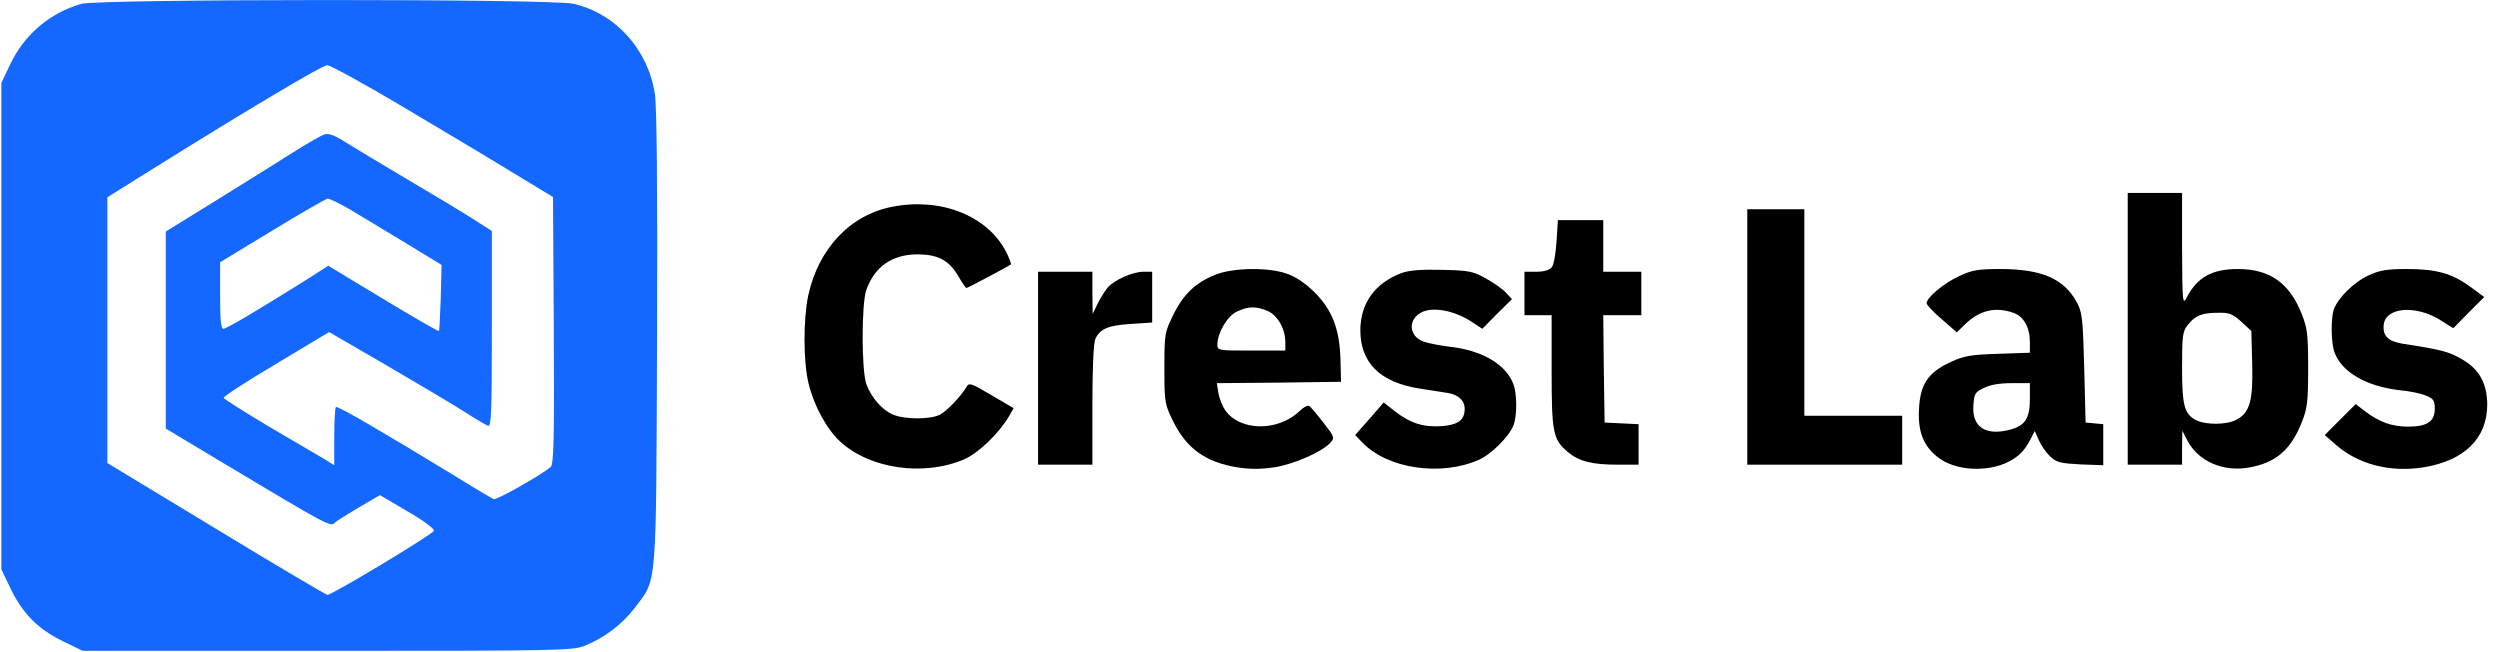 <?xml version="1.0" standalone="no"?>
<!DOCTYPE svg PUBLIC "-//W3C//DTD SVG 20010904//EN"
 "http://www.w3.org/TR/2001/REC-SVG-20010904/DTD/svg10.dtd">
<svg version="1.0" xmlns="http://www.w3.org/2000/svg"
 width="920pt" height="240pt" viewBox="0 0 920 240"
 preserveAspectRatio="xMidYMid meet">

<g transform="translate(0,240) scale(0.1,-0.1)"
stroke="none">
<path d="M300 2386 c-116 -33 -211 -113 -263 -224 l-32 -67 0 -895 0 -895 32
-67 c44 -93 100 -151 191 -196 l76 -37 900 0 c841 0 904 1 946 18 73 29 138
78 186 140 83 110 78 56 82 992 2 553 -1 853 -8 899 -25 164 -144 296 -299
332 -79 19 -1743 18 -1811 0z m1169 -371 c135 -80 318 -189 406 -243 l160 -97
3 -491 c2 -406 0 -493 -12 -503 -36 -30 -199 -122 -209 -118 -7 3 -75 43 -152
91 -266 162 -424 254 -429 248 -3 -3 -6 -52 -6 -110 l0 -104 -37 23 c-21 12
-112 66 -203 119 -90 54 -165 101 -167 106 -1 5 85 61 193 125 l195 117 202
-117 c111 -65 240 -141 286 -170 45 -29 89 -55 97 -58 12 -4 14 51 14 356 l0
361 -69 44 c-37 24 -147 90 -242 146 -96 57 -198 118 -228 137 -35 23 -61 33
-75 29 -12 -3 -66 -34 -121 -69 -55 -35 -182 -114 -282 -176 l-183 -113 0
-363 0 -362 168 -101 c453 -271 437 -262 457 -243 6 5 44 29 86 54 l77 45 102
-60 c56 -32 100 -65 97 -71 -4 -13 -376 -237 -392 -236 -5 0 -190 109 -410
243 l-400 242 0 489 0 489 155 97 c362 226 636 389 654 389 11 0 130 -65 265
-145z m-179 -387 c40 -24 131 -79 204 -123 l131 -80 -3 -120 c-2 -66 -5 -121
-7 -123 -2 -2 -94 51 -205 118 l-202 122 -86 -55 c-181 -113 -289 -177 -300
-177 -9 0 -12 36 -12 123 l0 122 193 117 c105 64 197 117 203 117 6 1 44 -18
84 -41z" fill="#1468FF"/>
<path d="M7830 1190 l0 -500 100 0 100 0 0 63 1 62 19 -37 c41 -77 133 -116
229 -98 98 18 152 66 192 167 20 51 23 75 23 198 0 123 -3 147 -23 198 -45
115 -118 167 -235 167 -96 0 -150 -30 -189 -105 -15 -28 -16 -18 -17 178 l0
207 -100 0 -100 0 0 -500z m418 26 l37 -34 3 -120 c4 -136 -9 -182 -59 -207
-36 -19 -112 -19 -148 -1 -43 23 -51 54 -51 195 0 116 2 131 21 155 27 35 52
45 112 45 40 1 53 -4 85 -33z"/>
<path d="M3283 1639 c-155 -30 -272 -155 -309 -328 -18 -87 -18 -240 1 -320
20 -84 68 -172 118 -217 110 -100 307 -128 456 -64 52 23 128 96 164 158 l17
30 -82 48 c-76 45 -82 47 -92 29 -22 -36 -70 -86 -97 -101 -35 -18 -129 -18
-172 0 -40 16 -81 63 -99 113 -18 51 -18 295 0 346 31 86 94 130 187 131 76 0
116 -21 151 -79 14 -25 28 -45 30 -45 5 0 155 80 164 87 2 2 -6 24 -19 49 -70
132 -241 198 -418 163z"/>
<path d="M6430 1160 l0 -470 285 0 285 0 0 90 0 90 -180 0 -180 0 0 380 0 380
-105 0 -105 0 0 -470z"/>
<path d="M5728 1511 c-3 -44 -10 -87 -18 -95 -8 -10 -29 -16 -56 -16 l-44 0 0
-80 0 -80 50 0 50 0 0 -205 c0 -227 5 -252 59 -298 42 -35 89 -47 184 -47 l77
0 0 75 0 74 -62 3 -63 3 -3 198 -2 197 70 0 70 0 0 80 0 80 -70 0 -70 0 0 95
0 95 -84 0 -83 0 -5 -79z"/>
<path d="M4475 1390 c-74 -29 -120 -72 -157 -148 -32 -65 -33 -70 -33 -197 0
-127 1 -132 33 -197 49 -99 119 -149 236 -168 46 -7 86 -7 134 0 72 11 177 57
207 90 17 19 17 21 -25 75 -24 31 -47 58 -52 61 -5 4 -22 -5 -36 -19 -79 -76
-219 -74 -273 3 -10 14 -21 42 -25 62 l-6 38 228 2 229 3 -2 81 c-3 113 -31
185 -97 250 -34 33 -70 57 -101 67 -68 24 -195 22 -260 -3z m189 -134 c37 -15
66 -66 66 -115 l0 -31 -125 0 c-123 0 -125 0 -125 23 1 43 36 103 71 120 42
20 70 21 113 3z"/>
<path d="M5157 1395 c-97 -37 -150 -110 -151 -209 0 -121 72 -193 218 -216 39
-6 85 -13 103 -16 39 -6 63 -28 63 -58 0 -41 -23 -59 -82 -64 -68 -5 -115 9
-173 53 l-43 34 -52 -60 -53 -60 27 -28 c92 -96 289 -125 428 -63 46 20 113
87 128 128 13 34 13 116 -1 151 -27 72 -115 124 -234 137 -33 4 -75 12 -93 18
-56 17 -64 80 -12 108 43 23 125 7 190 -37 l35 -23 54 55 55 54 -22 24 c-13
14 -46 37 -75 53 -47 26 -62 29 -162 31 -77 2 -121 -2 -148 -12z"/>
<path d="M7210 1384 c-57 -26 -120 -79 -120 -100 0 -6 25 -33 56 -59 l55 -48
32 31 c52 50 110 64 176 41 38 -13 61 -54 61 -107 l0 -40 -117 -4 c-100 -3
-127 -8 -174 -30 -83 -38 -113 -82 -117 -173 -5 -84 17 -138 71 -179 62 -48
179 -55 257 -16 40 20 61 42 83 85 l15 29 15 -34 c8 -19 27 -46 42 -60 23 -22
38 -25 111 -29 l84 -3 0 75 0 76 -32 3 -33 3 -5 200 c-5 182 -7 204 -27 242
-47 87 -129 123 -282 123 -82 0 -104 -4 -151 -26z m260 -452 c0 -71 -17 -98
-72 -113 -90 -24 -141 9 -136 87 3 45 6 51 38 66 23 12 58 18 103 18 l67 0 0
-58z"/>
<path d="M8715 1386 c-52 -24 -109 -80 -126 -123 -12 -33 -11 -125 2 -160 27
-73 118 -125 240 -139 35 -3 79 -12 97 -20 27 -11 32 -18 32 -48 0 -47 -28
-66 -98 -66 -59 0 -105 16 -158 56 l-35 27 -57 -57 -57 -57 39 -34 c83 -74
201 -104 323 -85 151 24 235 106 236 229 0 80 -29 133 -95 170 -46 27 -77 35
-216 56 -53 9 -74 28 -70 69 6 65 116 75 207 19 l49 -31 57 58 57 57 -52 38
c-67 49 -124 65 -234 65 -74 0 -100 -5 -141 -24z"/>
<path d="M3820 1045 l0 -355 100 0 100 0 0 220 c0 134 4 228 11 243 17 37 48
50 132 55 l77 5 0 93 0 94 -32 0 c-40 0 -106 -30 -131 -57 -9 -11 -26 -37 -37
-59 l-19 -39 -1 78 0 77 -100 0 -100 0 0 -355z"/>
</g>
</svg>

